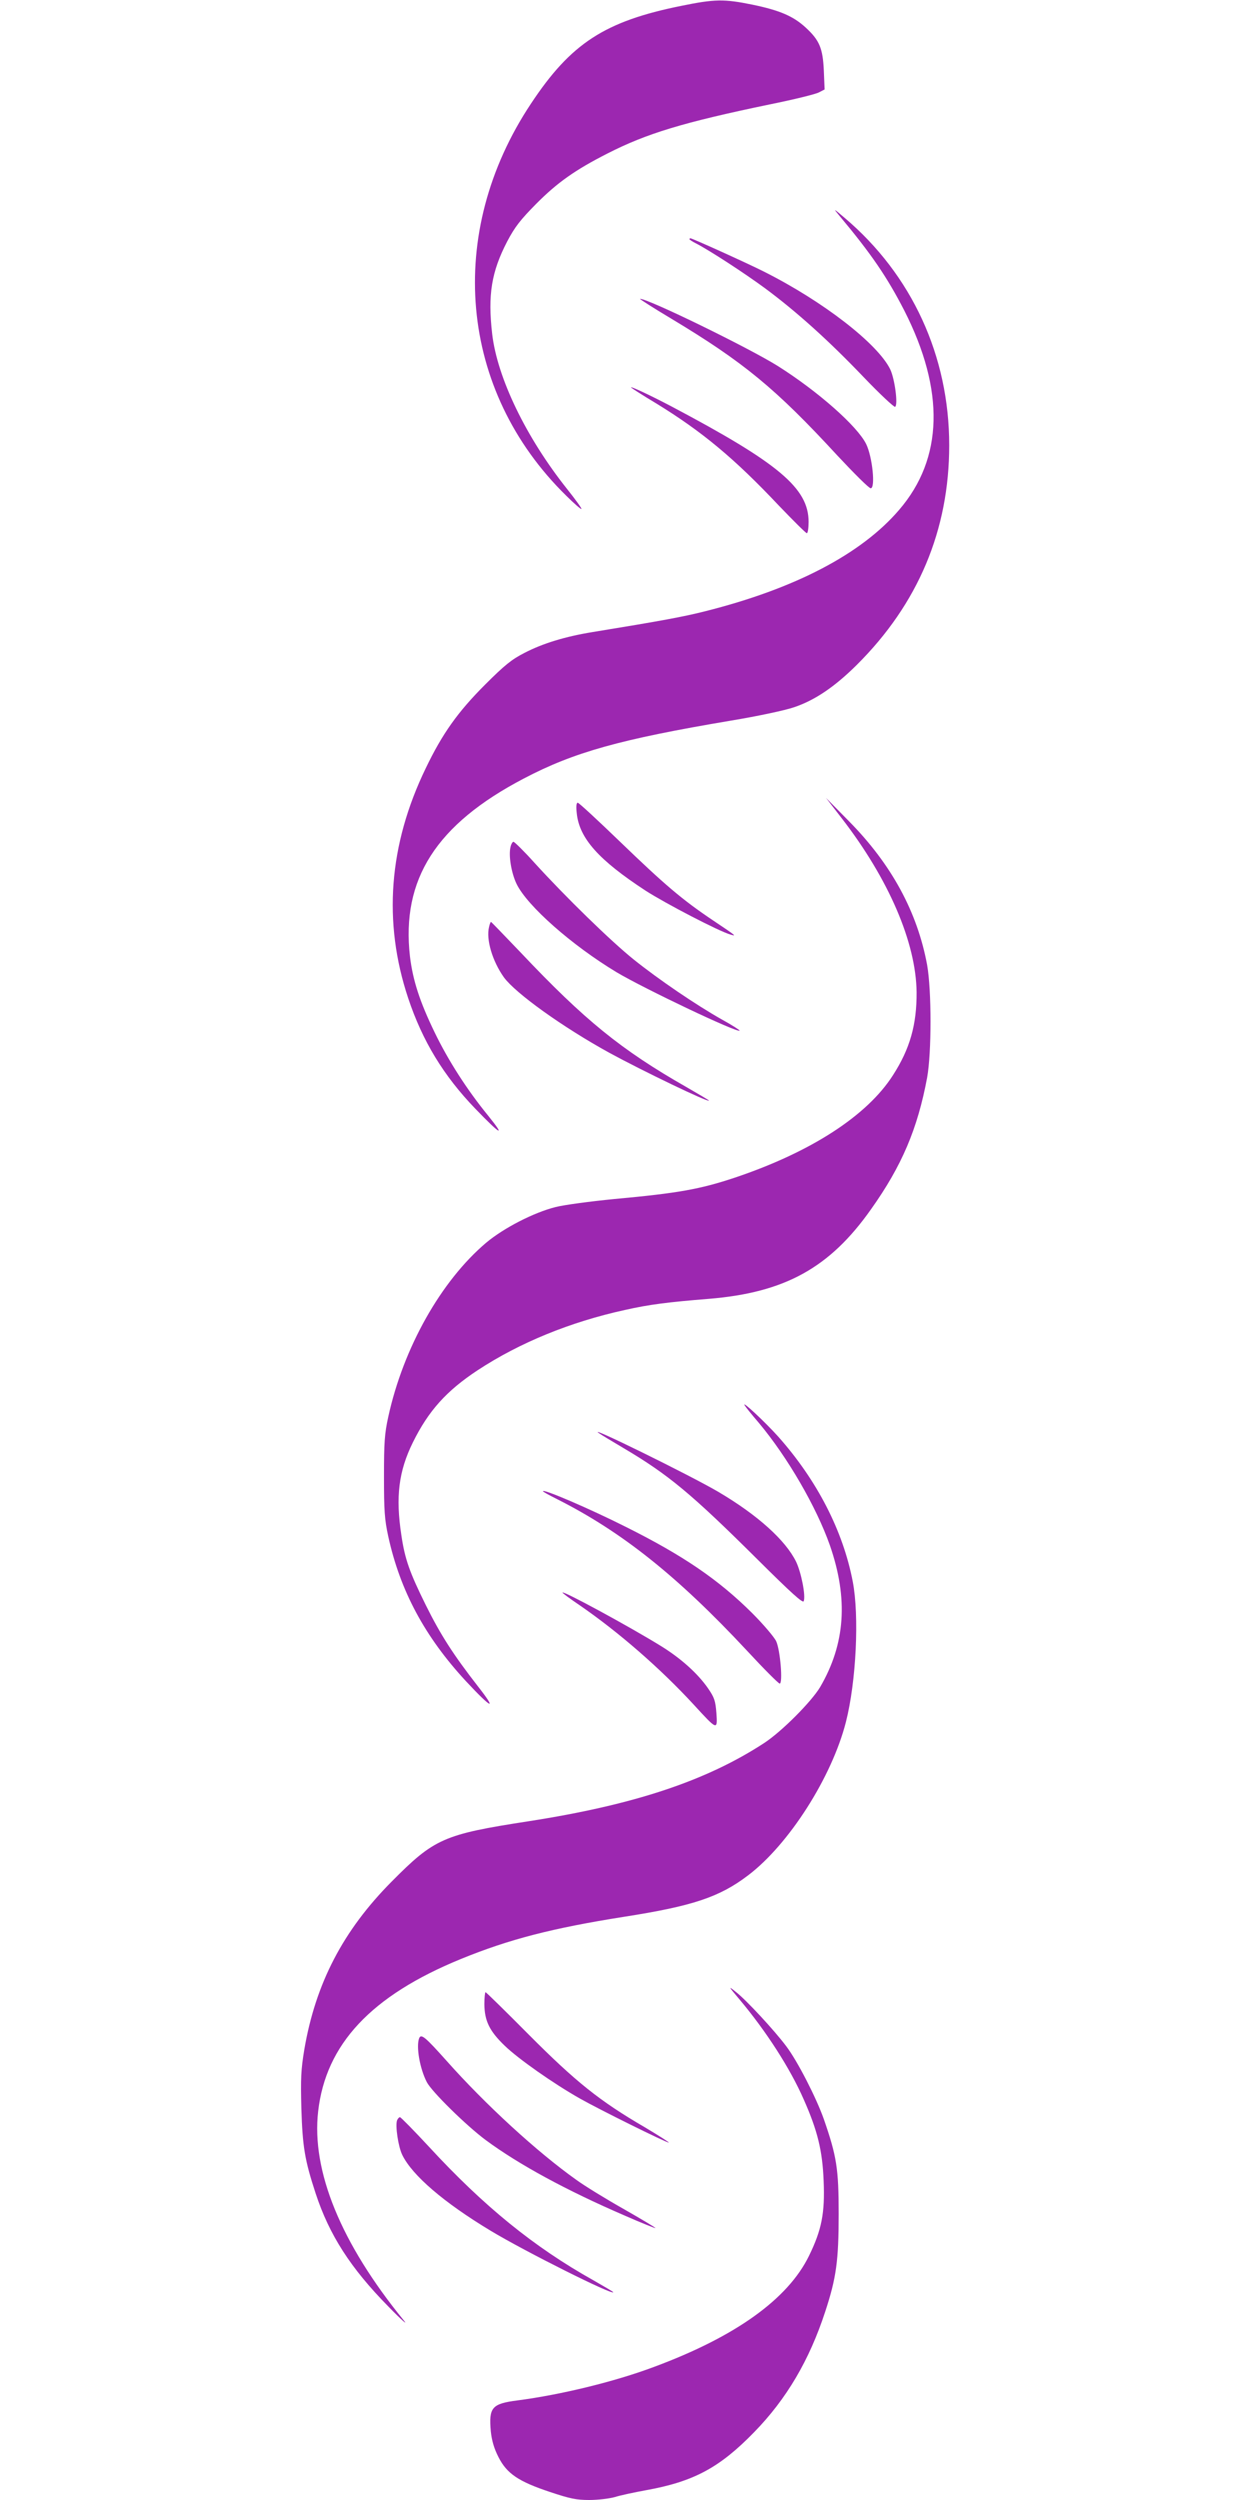 <?xml version="1.0" standalone="no"?>
<!DOCTYPE svg PUBLIC "-//W3C//DTD SVG 20010904//EN"
 "http://www.w3.org/TR/2001/REC-SVG-20010904/DTD/svg10.dtd">
<svg version="1.0" xmlns="http://www.w3.org/2000/svg"
 width="640pt" height="1280pt" viewBox="0 0 640 1280"
 preserveAspectRatio="xMidYMid meet">
<g transform="translate(0,1280) scale(0.1,-0.1)"
fill="#9c27b0" stroke="none">
<path d="M3488 12770 c-392 -79 -565 -192 -769 -500 -441 -663 -369 -1470 180
-2008 40 -40 76 -71 78 -68 3 2 -31 49 -74 103 -210 264 -357 569 -383 793
-23 200 -4 318 77 474 39 74 67 110 148 192 108 109 200 174 365 258 202 103
387 159 829 251 124 25 238 53 254 62 l29 15 -4 96 c-5 114 -22 156 -93 221
-63 58 -132 88 -272 117 -146 30 -194 29 -365 -6z"/>
<path d="M4298 11695 c164 -196 244 -314 332 -485 208 -409 200 -757 -26
-1020 -193 -226 -533 -404 -995 -520 -107 -27 -218 -48 -574 -106 -141 -23
-256 -58 -350 -107 -65 -33 -102 -63 -201 -162 -140 -140 -219 -251 -304 -428
-190 -392 -220 -788 -90 -1178 73 -219 181 -397 344 -566 128 -133 158 -150
66 -36 -108 132 -205 283 -275 428 -76 157 -111 265 -126 388 -45 395 134 676
583 911 257 135 494 201 1058 296 139 23 280 53 326 69 107 36 208 105 320
216 315 313 474 691 474 1125 0 457 -191 873 -536 1165 -59 50 -59 50 -26 10z"/>
<path d="M3530 11575 c0 -2 15 -12 33 -21 70 -36 248 -152 354 -230 162 -120
327 -269 502 -452 85 -89 159 -158 164 -155 16 10 -2 144 -25 192 -64 131
-343 348 -648 501 -83 42 -366 170 -375 170 -3 0 -5 -2 -5 -5z"/>
<path d="M3436 11169 c371 -223 535 -358 851 -701 86 -92 162 -168 171 -168
25 0 9 160 -23 226 -45 92 -247 270 -451 399 -148 93 -664 345 -707 345 -5 0
67 -46 159 -101z"/>
<path d="M3232 10815 c3 -3 60 -40 127 -80 235 -144 401 -282 629 -524 74 -77
138 -141 143 -141 5 0 9 26 9 58 0 172 -152 300 -700 590 -110 58 -221 110
-208 97z"/>
<path d="M4310 8610 c241 -312 380 -636 383 -890 1 -166 -34 -290 -121 -425
-132 -207 -419 -393 -808 -524 -180 -60 -292 -80 -619 -110 -122 -12 -257 -30
-300 -41 -112 -28 -265 -107 -355 -182 -232 -196 -425 -539 -502 -892 -19 -86
-22 -132 -22 -306 0 -174 3 -220 22 -307 61 -278 187 -513 397 -740 133 -143
163 -156 62 -27 -126 162 -191 263 -267 416 -83 168 -107 235 -125 358 -30
196 -14 327 59 475 80 162 172 264 331 369 216 142 476 248 755 309 124 28
219 40 430 57 388 32 618 158 830 459 157 221 238 411 287 674 23 128 23 445
0 576 -50 271 -182 515 -400 736 l-118 120 81 -105z"/>
<path d="M2953 8636 c13 -128 112 -239 352 -396 101 -65 375 -208 435 -225 33
-10 31 -8 -90 73 -158 106 -249 184 -476 403 -113 109 -210 199 -216 199 -7 0
-9 -19 -5 -54z"/>
<path d="M2614 8464 c-11 -44 4 -134 31 -190 55 -113 283 -314 512 -452 141
-84 618 -311 630 -299 2 2 -38 28 -89 56 -135 76 -327 207 -453 308 -117 94
-348 319 -509 496 -53 59 -102 107 -107 107 -5 0 -12 -12 -15 -26z"/>
<path d="M2504 8054 c-16 -64 17 -175 76 -258 60 -82 301 -255 541 -387 167
-91 509 -256 509 -244 0 2 -53 33 -117 70 -333 190 -520 342 -847 688 -82 86
-151 157 -152 157 -2 0 -7 -11 -10 -26z"/>
<path d="M3813 5604 c4 -7 36 -47 73 -90 147 -176 294 -430 363 -626 95 -274
79 -505 -50 -726 -45 -75 -196 -227 -286 -286 -297 -194 -667 -317 -1208 -401
-434 -67 -481 -88 -700 -309 -248 -250 -389 -520 -447 -860 -17 -103 -19 -148
-15 -301 6 -196 17 -264 73 -435 70 -213 179 -383 373 -580 67 -69 103 -100
78 -70 -322 395 -473 765 -438 1070 39 343 271 592 731 780 247 101 468 158
835 216 352 55 489 101 635 212 209 158 429 503 501 785 53 208 69 544 35 720
-50 260 -183 518 -381 741 -71 79 -192 191 -172 160z"/>
<path d="M3070 5460 c8 -6 63 -39 122 -74 230 -136 348 -234 685 -569 177
-176 234 -227 238 -215 11 28 -13 148 -39 202 -54 110 -197 239 -397 357 -144
85 -700 358 -609 299z"/>
<path d="M2780 5165 c0 -3 33 -21 73 -41 331 -167 616 -394 972 -776 86 -93
161 -168 167 -168 17 0 3 172 -18 217 -10 21 -65 86 -123 144 -172 171 -352
294 -646 441 -191 96 -425 196 -425 183z"/>
<path d="M2880 4646 c0 -3 39 -32 88 -65 199 -137 413 -323 585 -510 120 -131
121 -131 115 -42 -5 63 -10 79 -43 127 -52 75 -138 153 -242 217 -162 100
-503 285 -503 273z"/>
<path d="M3787 2562 c136 -162 259 -353 328 -511 71 -160 96 -263 102 -417 7
-165 -10 -251 -75 -384 -108 -221 -375 -413 -792 -568 -202 -76 -478 -143
-700 -172 -132 -17 -148 -36 -137 -159 5 -46 16 -86 39 -131 43 -85 102 -125
264 -179 102 -34 135 -41 201 -41 44 0 102 7 131 15 28 9 99 24 159 35 245 44
378 116 554 297 166 170 283 369 364 617 57 173 69 262 69 501 0 230 -10 295
-76 485 -38 108 -135 298 -193 374 -59 79 -204 236 -257 277 -41 33 -40 31 19
-39z"/>
<path d="M2480 2538 c1 -85 26 -137 104 -212 68 -66 248 -193 386 -271 95 -54
440 -225 454 -225 5 0 -50 35 -122 78 -232 135 -354 233 -594 474 -119 120
-219 218 -222 218 -3 0 -6 -28 -6 -62z"/>
<path d="M2146 2364 c-16 -42 3 -154 39 -224 24 -48 203 -224 303 -298 168
-124 410 -256 711 -386 84 -37 155 -65 157 -64 2 2 -72 46 -163 98 -92 52
-201 119 -242 149 -200 142 -465 385 -664 609 -110 123 -131 141 -141 116z"/>
<path d="M2033 1944 c-10 -27 6 -136 27 -178 51 -104 212 -243 453 -388 174
-105 627 -332 627 -314 0 2 -46 29 -102 61 -304 170 -562 380 -842 684 -77 83
-144 151 -148 151 -5 0 -11 -7 -15 -16z"/>
</g>
</svg>
